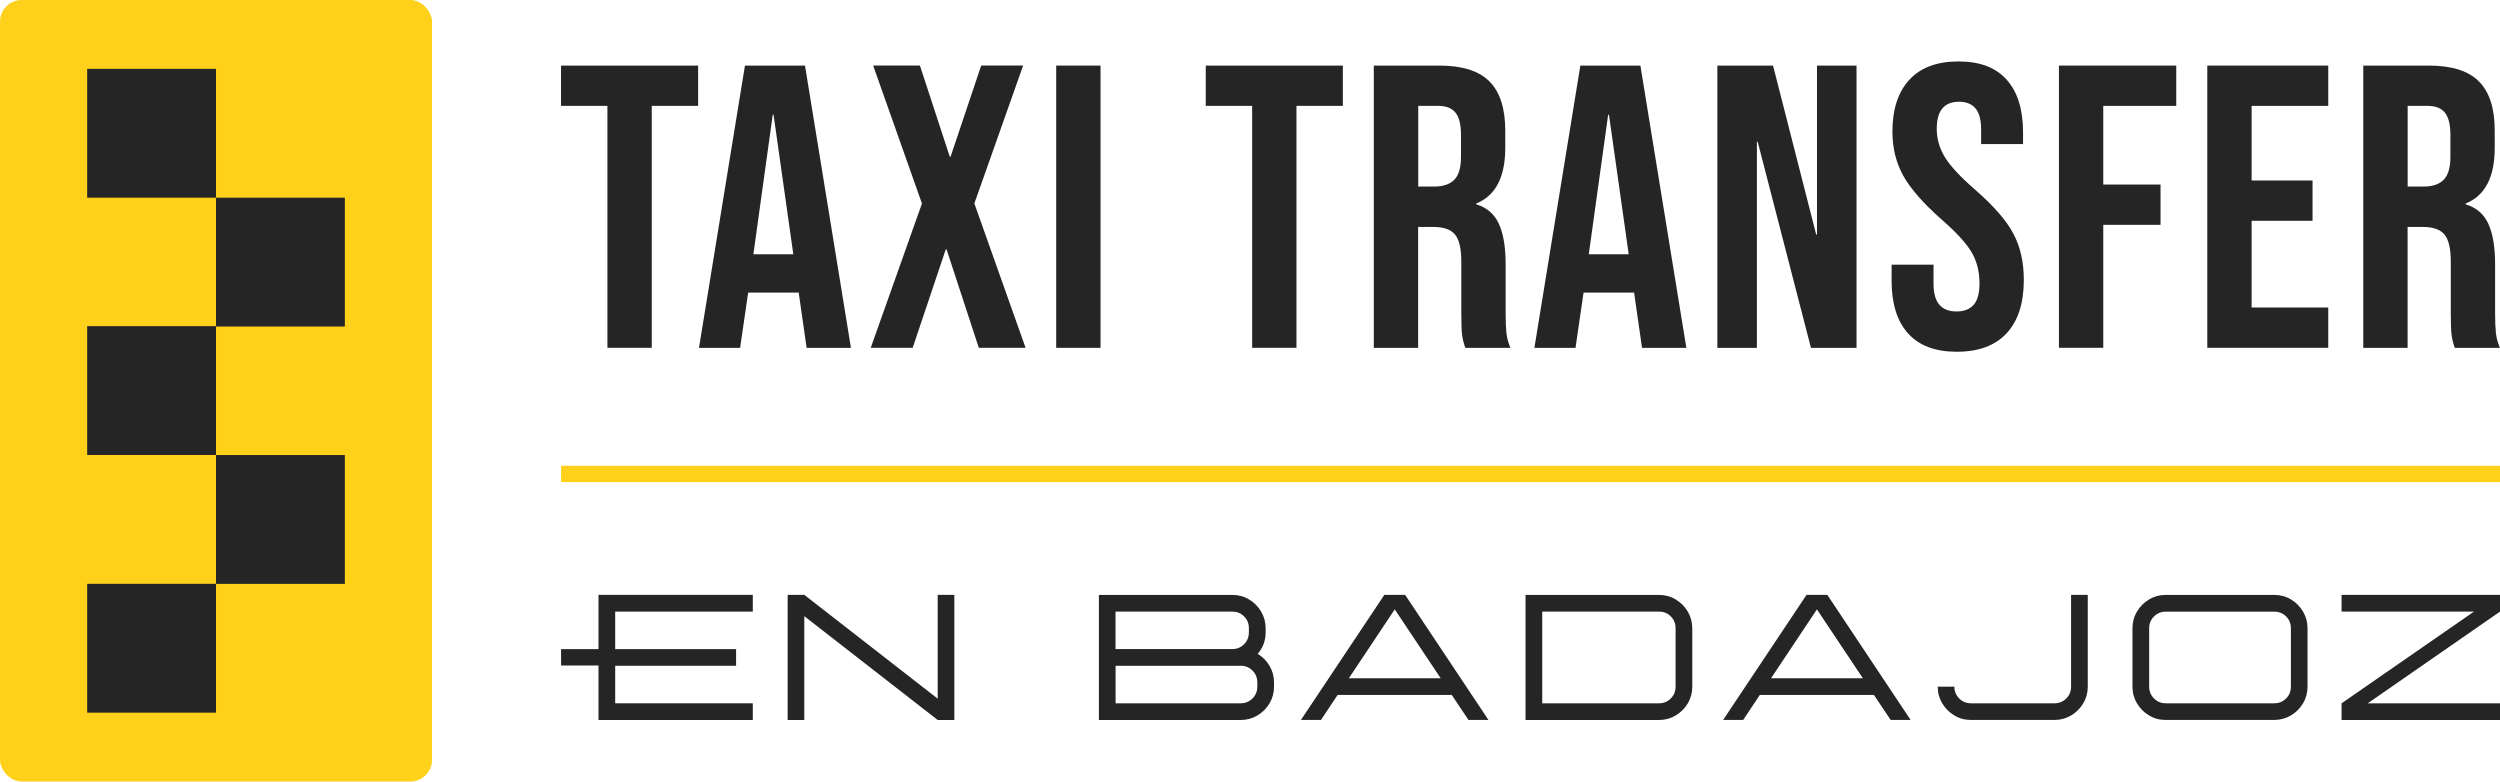<svg xmlns="http://www.w3.org/2000/svg" id="Capa_2" data-name="Capa 2" viewBox="0 0 459.69 143.7"><defs><style>      .cls-1 {        fill: #252525;      }      .cls-2 {        fill: #ffd11a;      }    </style></defs><g id="Designed_by_Freepik" data-name="Designed by Freepik"><g><g><path class="cls-1" d="M111.69,19.47h-8.53v-7.41h25.21v7.41h-8.53v44.48h-8.15V19.47Z"></path><path class="cls-1" d="M136.97,12.06h11.05l8.45,51.9h-8.15l-1.48-10.31v.15h-9.27l-1.48,10.16h-7.56l8.45-51.9ZM145.87,46.75l-3.63-25.65h-.15l-3.56,25.65h7.34Z"></path><path class="cls-1" d="M169.52,37.41l-8.97-25.36h8.6l5.49,16.76h.15l5.63-16.76h7.71l-8.97,25.36,9.42,26.54h-8.6l-5.93-18.09h-.15l-6.08,18.09h-7.71l9.42-26.54Z"></path><path class="cls-1" d="M194.21,12.06h8.15v51.9h-8.15V12.06Z"></path><path class="cls-1" d="M230.24,19.47h-8.53v-7.41h25.21v7.41h-8.53v44.48h-8.15V19.47Z"></path><path class="cls-1" d="M252.62,12.06h12.08c4.2,0,7.27.98,9.19,2.93,1.93,1.95,2.89,4.96,2.89,9.01v3.19c0,5.39-1.78,8.8-5.34,10.23v.15c1.98.59,3.37,1.81,4.19,3.63.82,1.83,1.22,4.28,1.22,7.34v9.12c0,1.48.05,2.68.15,3.6.1.91.35,1.82.74,2.71h-8.3c-.3-.84-.5-1.63-.59-2.37-.1-.74-.15-2.08-.15-4v-9.49c0-2.37-.38-4.03-1.15-4.97-.77-.94-2.09-1.41-3.97-1.41h-2.82v22.24h-8.15V12.06ZM263.75,34.3c1.63,0,2.85-.42,3.67-1.26.82-.84,1.22-2.25,1.22-4.23v-4c0-1.88-.33-3.24-1-4.08-.67-.84-1.72-1.26-3.15-1.26h-3.71v14.83h2.97Z"></path><path class="cls-1" d="M290.58,12.06h11.05l8.45,51.9h-8.15l-1.48-10.31v.15h-9.27l-1.48,10.16h-7.56l8.45-51.9ZM299.48,46.75l-3.63-25.65h-.15l-3.56,25.65h7.34Z"></path><path class="cls-1" d="M315.79,12.06h10.23l7.93,31.06h.15V12.06h7.27v51.9h-8.38l-9.79-37.88h-.15v37.88h-7.27V12.06Z"></path><path class="cls-1" d="M350.86,61.32c-2.03-2.25-3.04-5.47-3.04-9.68v-2.97h7.71v3.56c0,3.36,1.41,5.04,4.23,5.04,1.38,0,2.43-.41,3.15-1.22.72-.82,1.07-2.14,1.07-3.97,0-2.17-.49-4.09-1.48-5.75-.99-1.66-2.82-3.64-5.49-5.97-3.36-2.97-5.71-5.65-7.04-8.04-1.33-2.4-2-5.1-2-8.12,0-4.1,1.04-7.28,3.11-9.53,2.07-2.25,5.09-3.37,9.05-3.37s6.86,1.13,8.86,3.37c2,2.25,3,5.47,3,9.67v2.15h-7.71v-2.67c0-1.78-.35-3.08-1.04-3.89-.69-.82-1.7-1.22-3.04-1.22-2.72,0-4.08,1.66-4.08,4.97,0,1.88.51,3.63,1.52,5.26,1.01,1.63,2.85,3.61,5.52,5.93,3.41,2.97,5.76,5.66,7.04,8.08,1.29,2.42,1.93,5.26,1.93,8.53,0,4.25-1.05,7.51-3.15,9.79-2.1,2.27-5.15,3.41-9.16,3.41s-6.94-1.12-8.97-3.37Z"></path><path class="cls-1" d="M378.58,12.06h21.58v7.41h-13.42v14.46h10.53v7.41h-10.53v22.61h-8.15V12.06Z"></path><path class="cls-1" d="M405.87,12.06h22.24v7.41h-14.09v13.72h11.2v7.41h-11.2v15.94h14.09v7.41h-22.24V12.06Z"></path><path class="cls-1" d="M434.56,12.06h12.08c4.2,0,7.27.98,9.19,2.93,1.93,1.95,2.89,4.96,2.89,9.01v3.19c0,5.39-1.78,8.8-5.34,10.23v.15c1.98.59,3.37,1.81,4.19,3.63.82,1.83,1.22,4.28,1.22,7.34v9.12c0,1.48.05,2.68.15,3.6.1.91.35,1.82.74,2.71h-8.3c-.3-.84-.5-1.63-.59-2.37-.1-.74-.15-2.08-.15-4v-9.49c0-2.37-.38-4.03-1.15-4.97-.77-.94-2.09-1.41-3.97-1.41h-2.82v22.24h-8.15V12.06ZM445.68,34.3c1.63,0,2.85-.42,3.67-1.26.82-.84,1.22-2.25,1.22-4.23v-4c0-1.88-.33-3.24-1-4.08-.67-.84-1.72-1.26-3.15-1.26h-3.71v14.83h2.97Z"></path></g><g><polygon class="cls-1" points="110.05 119.36 103.17 119.36 103.17 122.37 110.05 122.37 110.05 132.39 138.42 132.39 138.42 129.32 113.12 129.32 113.12 122.42 135.35 122.42 135.35 119.36 115.28 119.36 113.12 119.36 113.12 112.46 138.42 112.46 138.42 109.38 110.05 109.38 110.05 119.36"></polygon><polygon class="cls-1" points="172.42 128.47 147.89 109.38 144.83 109.38 144.83 132.39 147.89 132.39 147.89 113.3 172.42 132.39 175.48 132.39 175.48 109.38 172.42 109.38 172.42 128.47"></polygon><path class="cls-1" d="M231.27,120.23c.96-1.13,1.45-2.45,1.45-3.95v-.75c0-1.12-.28-2.15-.83-3.08-.55-.93-1.29-1.67-2.22-2.23-.93-.56-1.96-.83-3.08-.83h-24.53v23h26.07c1.12,0,2.15-.28,3.08-.83.93-.56,1.67-1.3,2.22-2.22.55-.92.83-1.95.83-3.07v-.77c0-1.11-.27-2.13-.81-3.05-.54-.92-1.26-1.66-2.17-2.21ZM205.12,112.46h21.46c.87,0,1.59.29,2.18.88.59.59.88,1.32.88,2.18v.75c0,.87-.3,1.6-.88,2.19-.59.59-1.31.89-2.18.89h-21.46v-6.9ZM231.19,126.26c0,.86-.3,1.58-.89,2.17-.59.59-1.32.89-2.17.89h-23v-6.9h23c.86,0,1.58.29,2.17.88.59.59.89,1.31.89,2.18v.77Z"></path><path class="cls-1" d="M254.55,109.38l-15.34,23h3.69l3.06-4.6h20.98l3.08,4.6h3.67l-15.32-23h-3.83ZM248.02,124.72l8.44-12.67,8.45,12.67h-16.89Z"></path><path class="cls-1" d="M308.12,110.22c-.93-.56-1.96-.83-3.08-.83h-24.53v23h24.53c1.12,0,2.15-.28,3.08-.83.93-.56,1.67-1.3,2.22-2.22.55-.92.83-1.95.83-3.07v-10.73c0-1.12-.28-2.15-.83-3.08-.55-.93-1.29-1.67-2.22-2.23ZM308.1,126.26c0,.86-.29,1.58-.88,2.17-.59.59-1.31.89-2.18.89h-21.46v-16.86h21.46c.87,0,1.59.29,2.18.88.59.59.88,1.32.88,2.18v10.73Z"></path><path class="cls-1" d="M332.18,109.38l-15.34,23h3.69l3.06-4.6h20.98l3.08,4.6h3.67l-15.32-23h-3.83ZM325.65,124.72l8.44-12.67,8.45,12.67h-16.89Z"></path><path class="cls-1" d="M380.82,126.26c0,.86-.29,1.58-.88,2.17-.59.59-1.32.89-2.18.89h-15.34c-.86,0-1.58-.3-2.17-.89-.59-.59-.89-1.32-.89-2.17h-3.06c0,1.12.28,2.15.83,3.07.56.93,1.3,1.67,2.22,2.22.92.56,1.95.83,3.07.83h15.34c1.12,0,2.15-.28,3.08-.83.93-.56,1.67-1.3,2.22-2.22.55-.92.83-1.95.83-3.07v-16.88h-3.07v16.88Z"></path><path class="cls-1" d="M421.25,110.22c-.93-.56-1.96-.83-3.08-.83h-19.94c-1.12,0-2.15.28-3.07.83-.92.56-1.67,1.3-2.22,2.23-.56.93-.83,1.96-.83,3.08v10.73c0,1.12.28,2.15.83,3.07.56.93,1.3,1.67,2.22,2.22.92.56,1.95.83,3.07.83h19.94c1.12,0,2.15-.28,3.08-.83.93-.56,1.67-1.3,2.22-2.22.55-.92.83-1.95.83-3.07v-10.73c0-1.12-.28-2.15-.83-3.08-.55-.93-1.29-1.67-2.22-2.23ZM421.24,126.26c0,.86-.29,1.58-.88,2.17-.59.59-1.32.89-2.18.89h-19.94c-.86,0-1.58-.3-2.17-.89-.59-.59-.89-1.32-.89-2.17v-10.73c0-.87.3-1.59.89-2.18.59-.59,1.32-.88,2.17-.88h19.94c.87,0,1.59.29,2.18.88.59.59.88,1.32.88,2.18v10.73Z"></path><polygon class="cls-1" points="459.69 109.38 430.56 109.38 430.56 112.46 454.9 112.46 430.56 129.32 430.56 132.39 459.69 132.39 459.69 129.32 435.37 129.32 459.69 112.46 459.69 109.38"></polygon></g><rect class="cls-2" x="103.17" y="85.64" width="356.53" height="3.01"></rect></g><g><rect class="cls-2" width="79.44" height="143.7" rx="3.98" ry="3.98"></rect><g><rect class="cls-1" x="16.03" y="12.66" width="23.69" height="23.69" transform="translate(52.38 -3.37) rotate(90)"></rect><rect class="cls-1" x="39.72" y="36.35" width="23.69" height="23.69" transform="translate(99.76 -3.37) rotate(90)"></rect><rect class="cls-1" x="16.03" y="59.97" width="23.69" height="23.69" transform="translate(99.69 43.94) rotate(90)"></rect><rect class="cls-1" x="39.72" y="83.66" width="23.69" height="23.69" transform="translate(147.07 43.95) rotate(90)"></rect><rect class="cls-1" x="16.03" y="107.35" width="23.69" height="23.69" transform="translate(147.07 91.32) rotate(90)"></rect></g></g></g></svg>